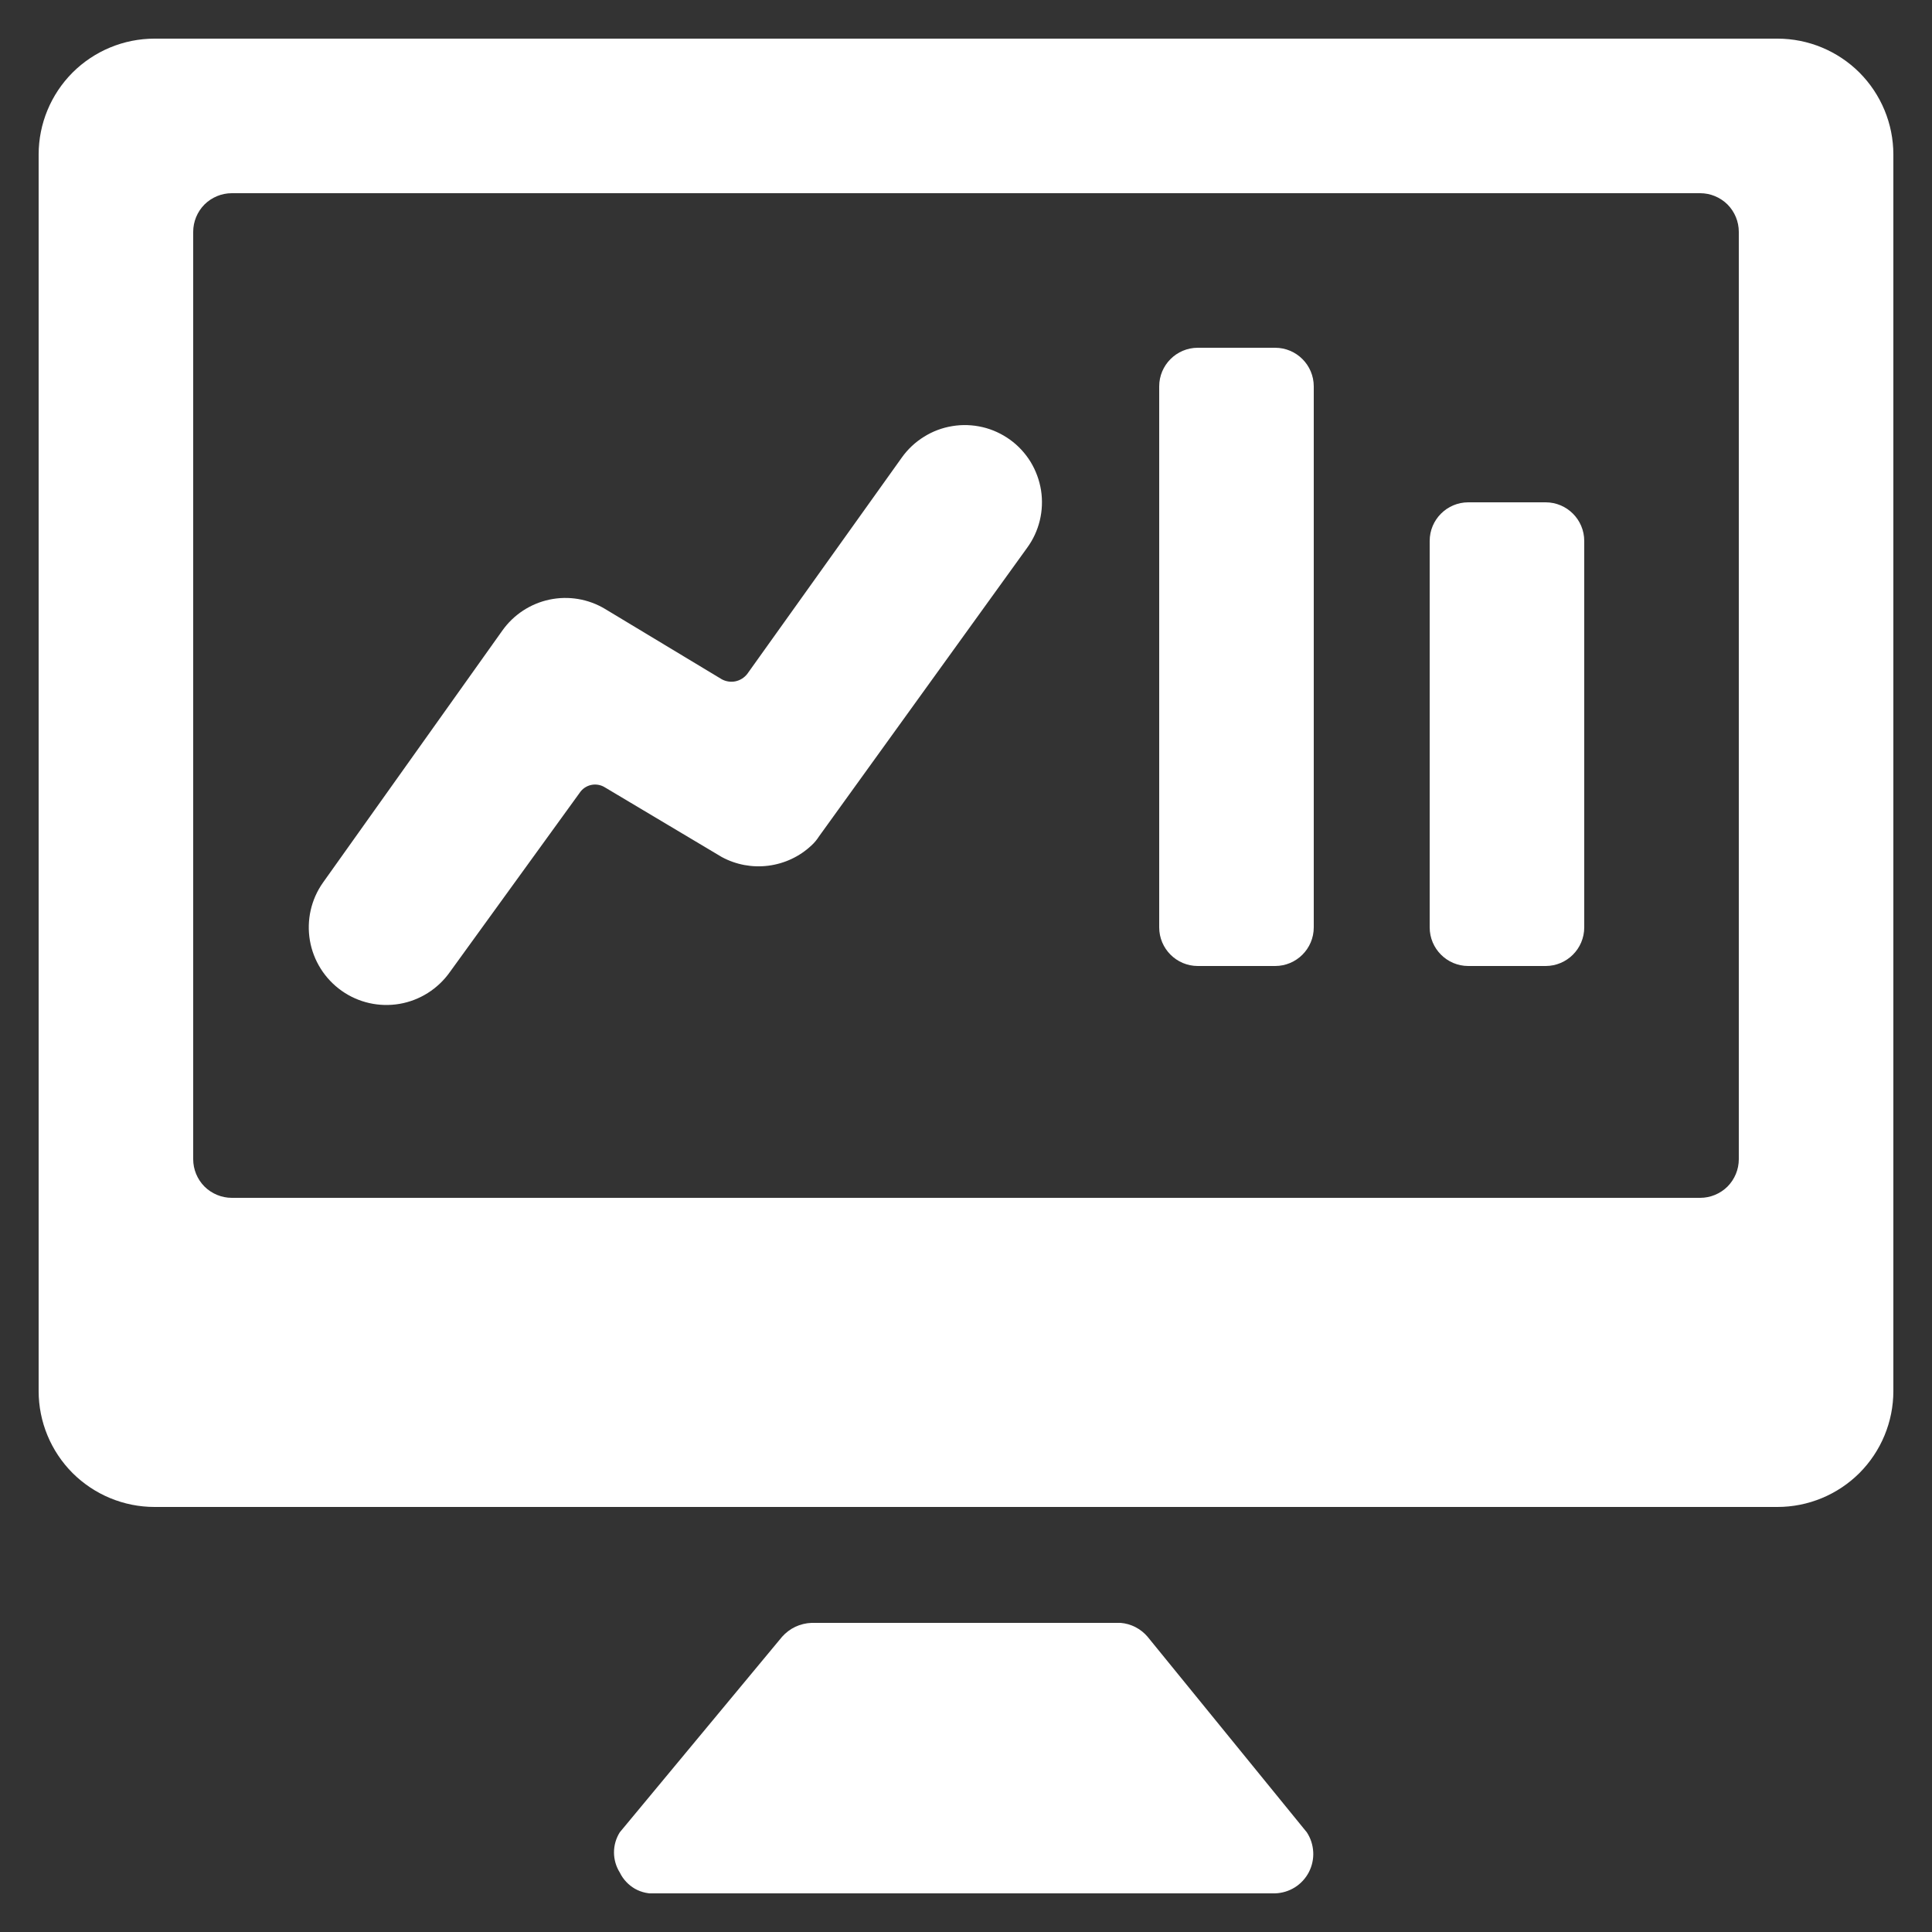 <svg width="25" height="25" viewBox="0 0 25 25" fill="none" xmlns="http://www.w3.org/2000/svg">
<rect x="0" y="0" width="25" height="25" fill="#333333" stroke="none"/>
<g clip-path="url(#clip0_2646_8545)">
<path d="M14.85 21.18C14.806 21.128 14.753 21.086 14.693 21.055C14.633 21.024 14.567 21.005 14.5 21H10.5C10.428 21.003 10.357 21.02 10.291 21.051C10.226 21.082 10.168 21.126 10.12 21.18L8.02 23.71C7.971 23.788 7.945 23.878 7.945 23.97C7.945 24.062 7.971 24.152 8.02 24.23C8.063 24.319 8.132 24.392 8.217 24.441C8.303 24.489 8.402 24.51 8.5 24.5H16.5C16.591 24.497 16.679 24.47 16.756 24.422C16.832 24.374 16.895 24.306 16.937 24.225C16.978 24.145 16.998 24.055 16.993 23.964C16.988 23.873 16.96 23.786 16.91 23.71L14.85 21.18Z" fill="white"/>
<path d="M23 0.5H2C1.602 0.5 1.221 0.658 0.939 0.939C0.658 1.221 0.5 1.602 0.5 2L0.5 18C0.5 18.398 0.658 18.779 0.939 19.061C1.221 19.342 1.602 19.5 2 19.5H23C23.398 19.5 23.779 19.342 24.061 19.061C24.342 18.779 24.5 18.398 24.5 18V2C24.5 1.602 24.342 1.221 24.061 0.939C23.779 0.658 23.398 0.5 23 0.5V0.5ZM22.5 15C22.5 15.133 22.447 15.26 22.354 15.354C22.26 15.447 22.133 15.5 22 15.5H3C2.867 15.5 2.74 15.447 2.646 15.354C2.553 15.26 2.5 15.133 2.5 15V3C2.5 2.867 2.553 2.74 2.646 2.646C2.74 2.553 2.867 2.5 3 2.5H22C22.133 2.5 22.26 2.553 22.354 2.646C22.447 2.74 22.5 2.867 22.5 3V15Z" fill="white"/>
<path d="M10.5 10.94C10.539 10.905 10.572 10.864 10.6 10.82L13.29 7.09C13.368 6.984 13.424 6.863 13.455 6.735C13.486 6.607 13.491 6.474 13.471 6.344C13.45 6.214 13.404 6.089 13.336 5.977C13.267 5.865 13.177 5.767 13.07 5.69C12.963 5.613 12.842 5.557 12.714 5.527C12.585 5.497 12.452 5.492 12.322 5.514C12.192 5.535 12.067 5.582 11.956 5.652C11.844 5.721 11.746 5.813 11.67 5.92L9.67 8.72C9.632 8.769 9.578 8.803 9.518 8.816C9.457 8.829 9.394 8.819 9.34 8.79L7.83 7.88C7.614 7.75 7.357 7.707 7.11 7.759C6.864 7.811 6.646 7.954 6.5 8.16L4.18 11.42C4.026 11.637 3.965 11.907 4.01 12.17C4.055 12.432 4.203 12.666 4.42 12.82C4.637 12.974 4.907 13.035 5.17 12.99C5.432 12.945 5.666 12.797 5.82 12.58L7.5 10.26C7.535 10.207 7.589 10.17 7.651 10.157C7.712 10.144 7.777 10.156 7.83 10.19L9.34 11.09C9.525 11.19 9.736 11.229 9.944 11.202C10.152 11.175 10.347 11.084 10.5 10.94Z" fill="white"/>
<path d="M16.5 4.5H15.5C15.224 4.5 15 4.724 15 5V12C15 12.276 15.224 12.5 15.5 12.5H16.5C16.776 12.5 17 12.276 17 12V5C17 4.724 16.776 4.5 16.5 4.5Z" fill="white"/>
<path d="M20 6.5H19C18.724 6.5 18.5 6.724 18.5 7V12C18.5 12.276 18.724 12.5 19 12.5H20C20.276 12.5 20.5 12.276 20.5 12V7C20.5 6.724 20.276 6.5 20 6.5Z" fill="white"/>
</g>
<defs>
<clipPath id="clip0_2646_8545">
<rect width="24" height="24" fill="white" transform="translate(0.5 0.5)"/>
</clipPath>
</defs>
</svg>
